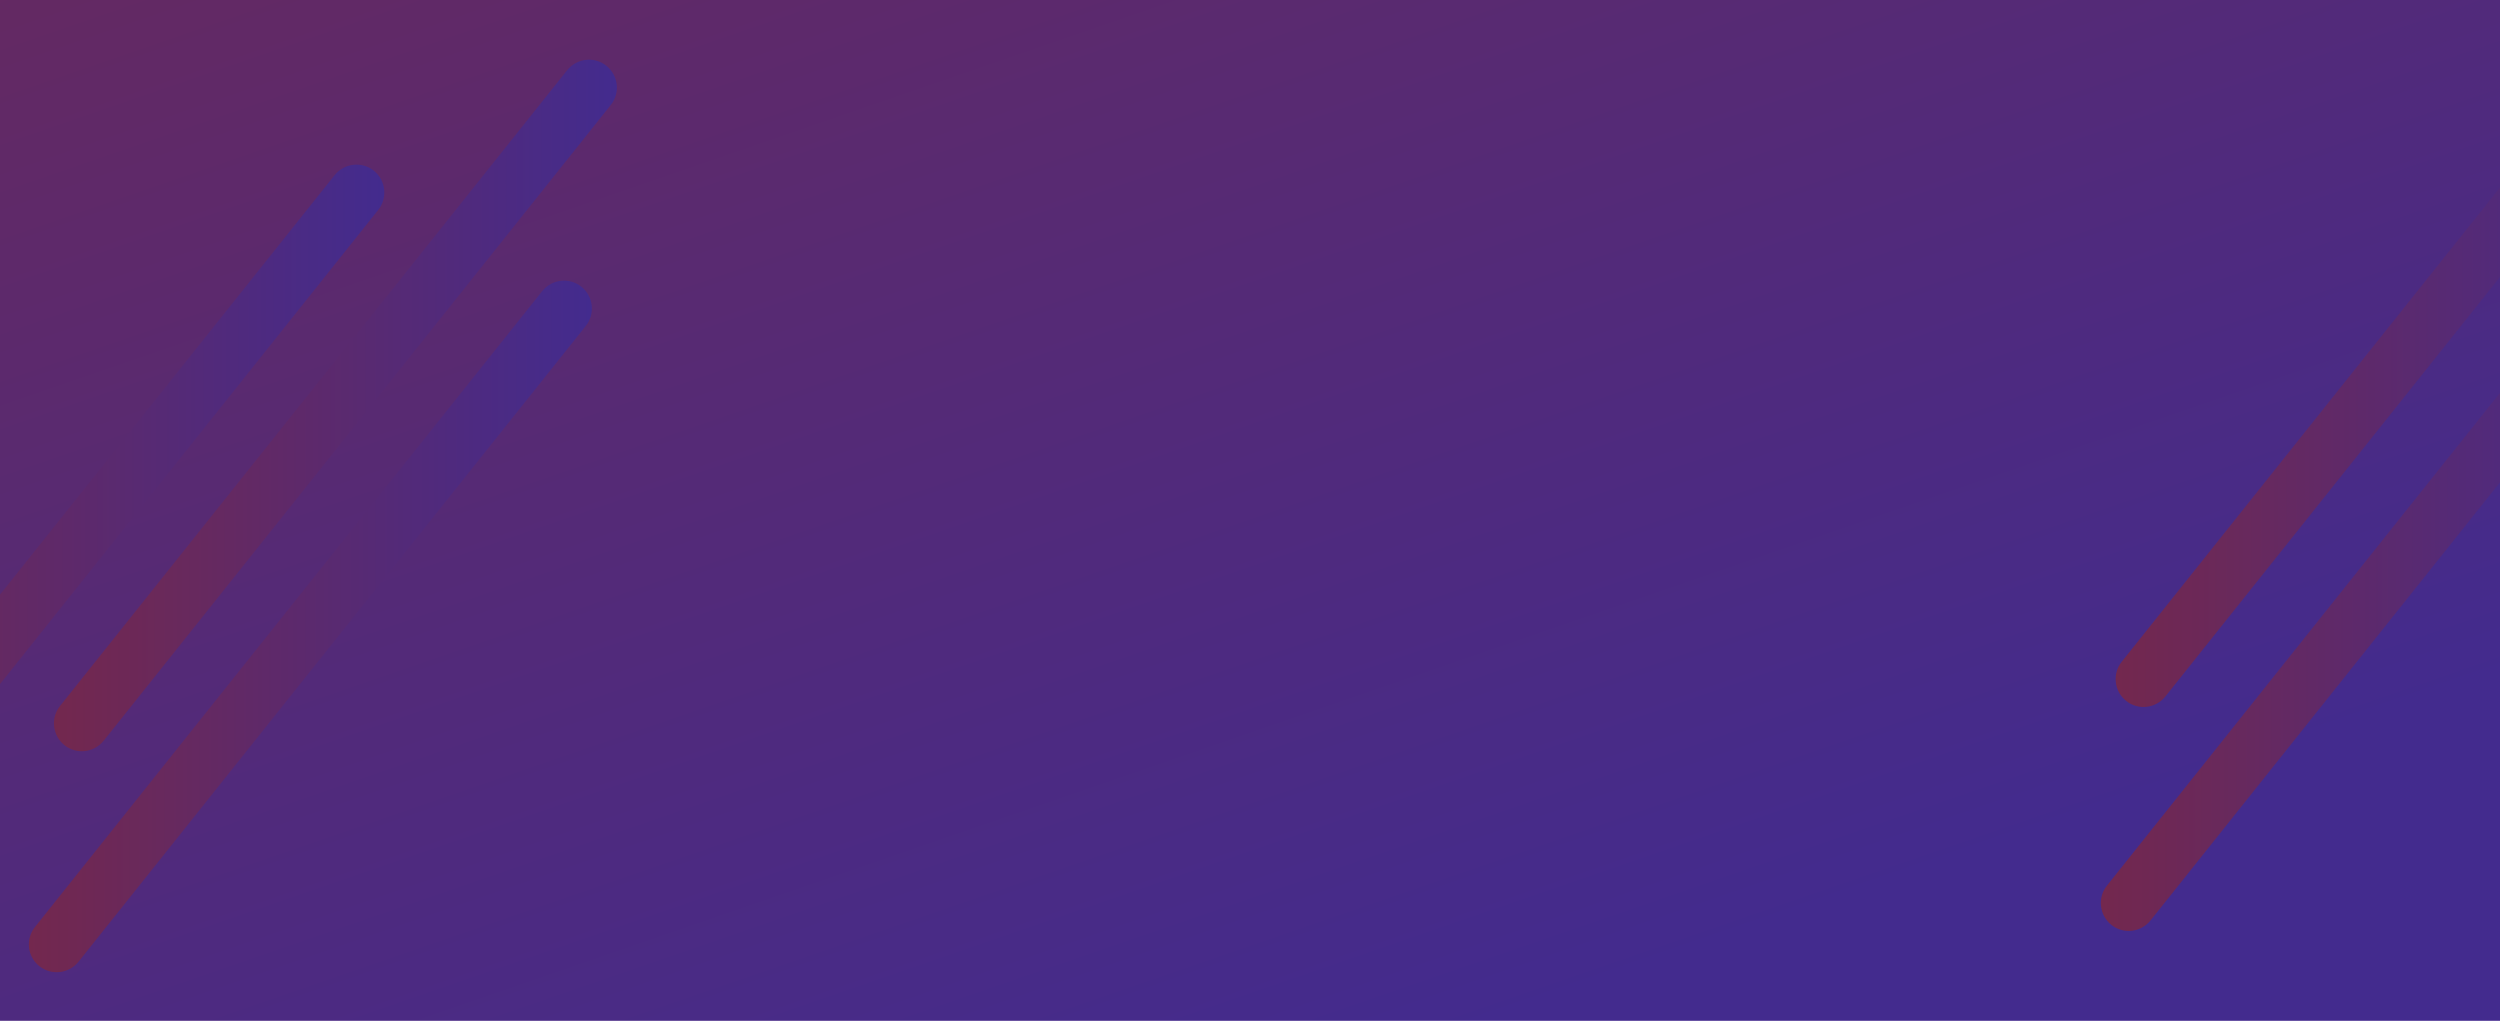 <?xml version="1.0" encoding="utf-8"?>
<!-- Generator: Adobe Illustrator 22.1.0, SVG Export Plug-In . SVG Version: 6.00 Build 0)  -->
<svg version="1.1" id="Layer_1" xmlns="http://www.w3.org/2000/svg" xmlns:xlink="http://www.w3.org/1999/xlink" x="0px" y="0px"
	 viewBox="0 0 1920 784" style="enable-background:new 0 0 1920 784;" xml:space="preserve">
<style type="text/css">
	.st0{clip-path:url(#SVGID_2_);fill:url(#SVGID_3_);}
	.st1{clip-path:url(#SVGID_2_);}
	.st2{fill-rule:evenodd;clip-rule:evenodd;fill:url(#SVGID_4_);}
	.st3{fill-rule:evenodd;clip-rule:evenodd;fill:url(#SVGID_5_);}
	.st4{fill-rule:evenodd;clip-rule:evenodd;fill:url(#SVGID_6_);}
	.st5{fill-rule:evenodd;clip-rule:evenodd;fill:url(#SVGID_7_);}
	.st6{fill-rule:evenodd;clip-rule:evenodd;fill:url(#SVGID_8_);}
</style>
<g>
	<defs>
		<rect id="SVGID_1_" width="1920" height="784"/>
	</defs>
	<clipPath id="SVGID_2_">
		<use xlink:href="#SVGID_1_"  style="overflow:visible;"/>
	</clipPath>
	<linearGradient id="SVGID_3_" gradientUnits="userSpaceOnUse" x1="563.773" y1="-756.357" x2="1102.408" y2="804.731">
		<stop  offset="0" style="stop-color:#73284E"/>
		<stop  offset="1" style="stop-color:#432B8E"/>
	</linearGradient>
	<rect class="st0" width="1920" height="784"/>
	<g class="st1">
		<linearGradient id="SVGID_4_" gradientUnits="userSpaceOnUse" x1="41.442" y1="311.401" x2="473.787" y2="311.401">
			<stop  offset="0" style="stop-color:#73284E"/>
			<stop  offset="1" style="stop-color:#432B8E"/>
		</linearGradient>
		<path class="st2" d="M46.1,542.2L435.6,53.9c7.4-9.2,20.8-10.8,30.1-3.4c9.2,7.4,10.8,20.8,3.4,30.1L79.6,568.9
			c-7.4,9.2-20.8,10.8-30.1,3.4C40.3,564.9,38.7,551.4,46.1,542.2z"/>
		<linearGradient id="SVGID_5_" gradientUnits="userSpaceOnUse" x1="1613.442" y1="449.401" x2="2045.787" y2="449.401">
			<stop  offset="0" style="stop-color:#73284E"/>
			<stop  offset="1" style="stop-color:#432B8E"/>
		</linearGradient>
		<path class="st3" d="M1618.1,680.2l389.5-488.3c7.4-9.2,20.8-10.8,30.1-3.4c9.2,7.4,10.8,20.8,3.4,30.1l-389.5,488.3
			c-7.4,9.2-20.8,10.8-30.1,3.4C1612.3,702.9,1610.7,689.4,1618.1,680.2z"/>
		<linearGradient id="SVGID_6_" gradientUnits="userSpaceOnUse" x1="1624.828" y1="277.401" x2="2057.172" y2="277.401">
			<stop  offset="0" style="stop-color:#73284E"/>
			<stop  offset="1" style="stop-color:#432B8E"/>
		</linearGradient>
		<path class="st4" d="M1629.5,508.2L2019,19.9c7.4-9.2,20.8-10.8,30.1-3.4c9.2,7.4,10.8,20.8,3.4,30.1L1663,534.9
			c-7.4,9.2-20.8,10.8-30.1,3.4C1623.6,530.9,1622.1,517.4,1629.5,508.2z"/>
		<linearGradient id="SVGID_7_" gradientUnits="userSpaceOnUse" x1="-137.172" y1="392" x2="295.172" y2="392">
			<stop  offset="0" style="stop-color:#73284E"/>
			<stop  offset="1" style="stop-color:#432B8E"/>
		</linearGradient>
		<path class="st5" d="M-132.5,622.8L257,134.5c7.4-9.2,20.8-10.8,30.1-3.4c9.2,7.4,10.8,20.8,3.4,30.1L-99,649.5
			c-7.4,9.2-20.8,10.8-30.1,3.4C-138.4,645.5-139.9,632-132.5,622.8z"/>
		<linearGradient id="SVGID_8_" gradientUnits="userSpaceOnUse" x1="22.202" y1="481.096" x2="454.547" y2="481.096">
			<stop  offset="0" style="stop-color:#73284E"/>
			<stop  offset="1" style="stop-color:#432B8E"/>
		</linearGradient>
		<path class="st6" d="M26.9,711.9l389.5-488.3c7.4-9.2,20.8-10.8,30.1-3.4c9.2,7.4,10.8,20.8,3.4,30.1L60.3,738.6
			c-7.4,9.2-20.8,10.8-30.1,3.4S19.5,721.1,26.9,711.9z"/>
	</g>
</g>
</svg>
